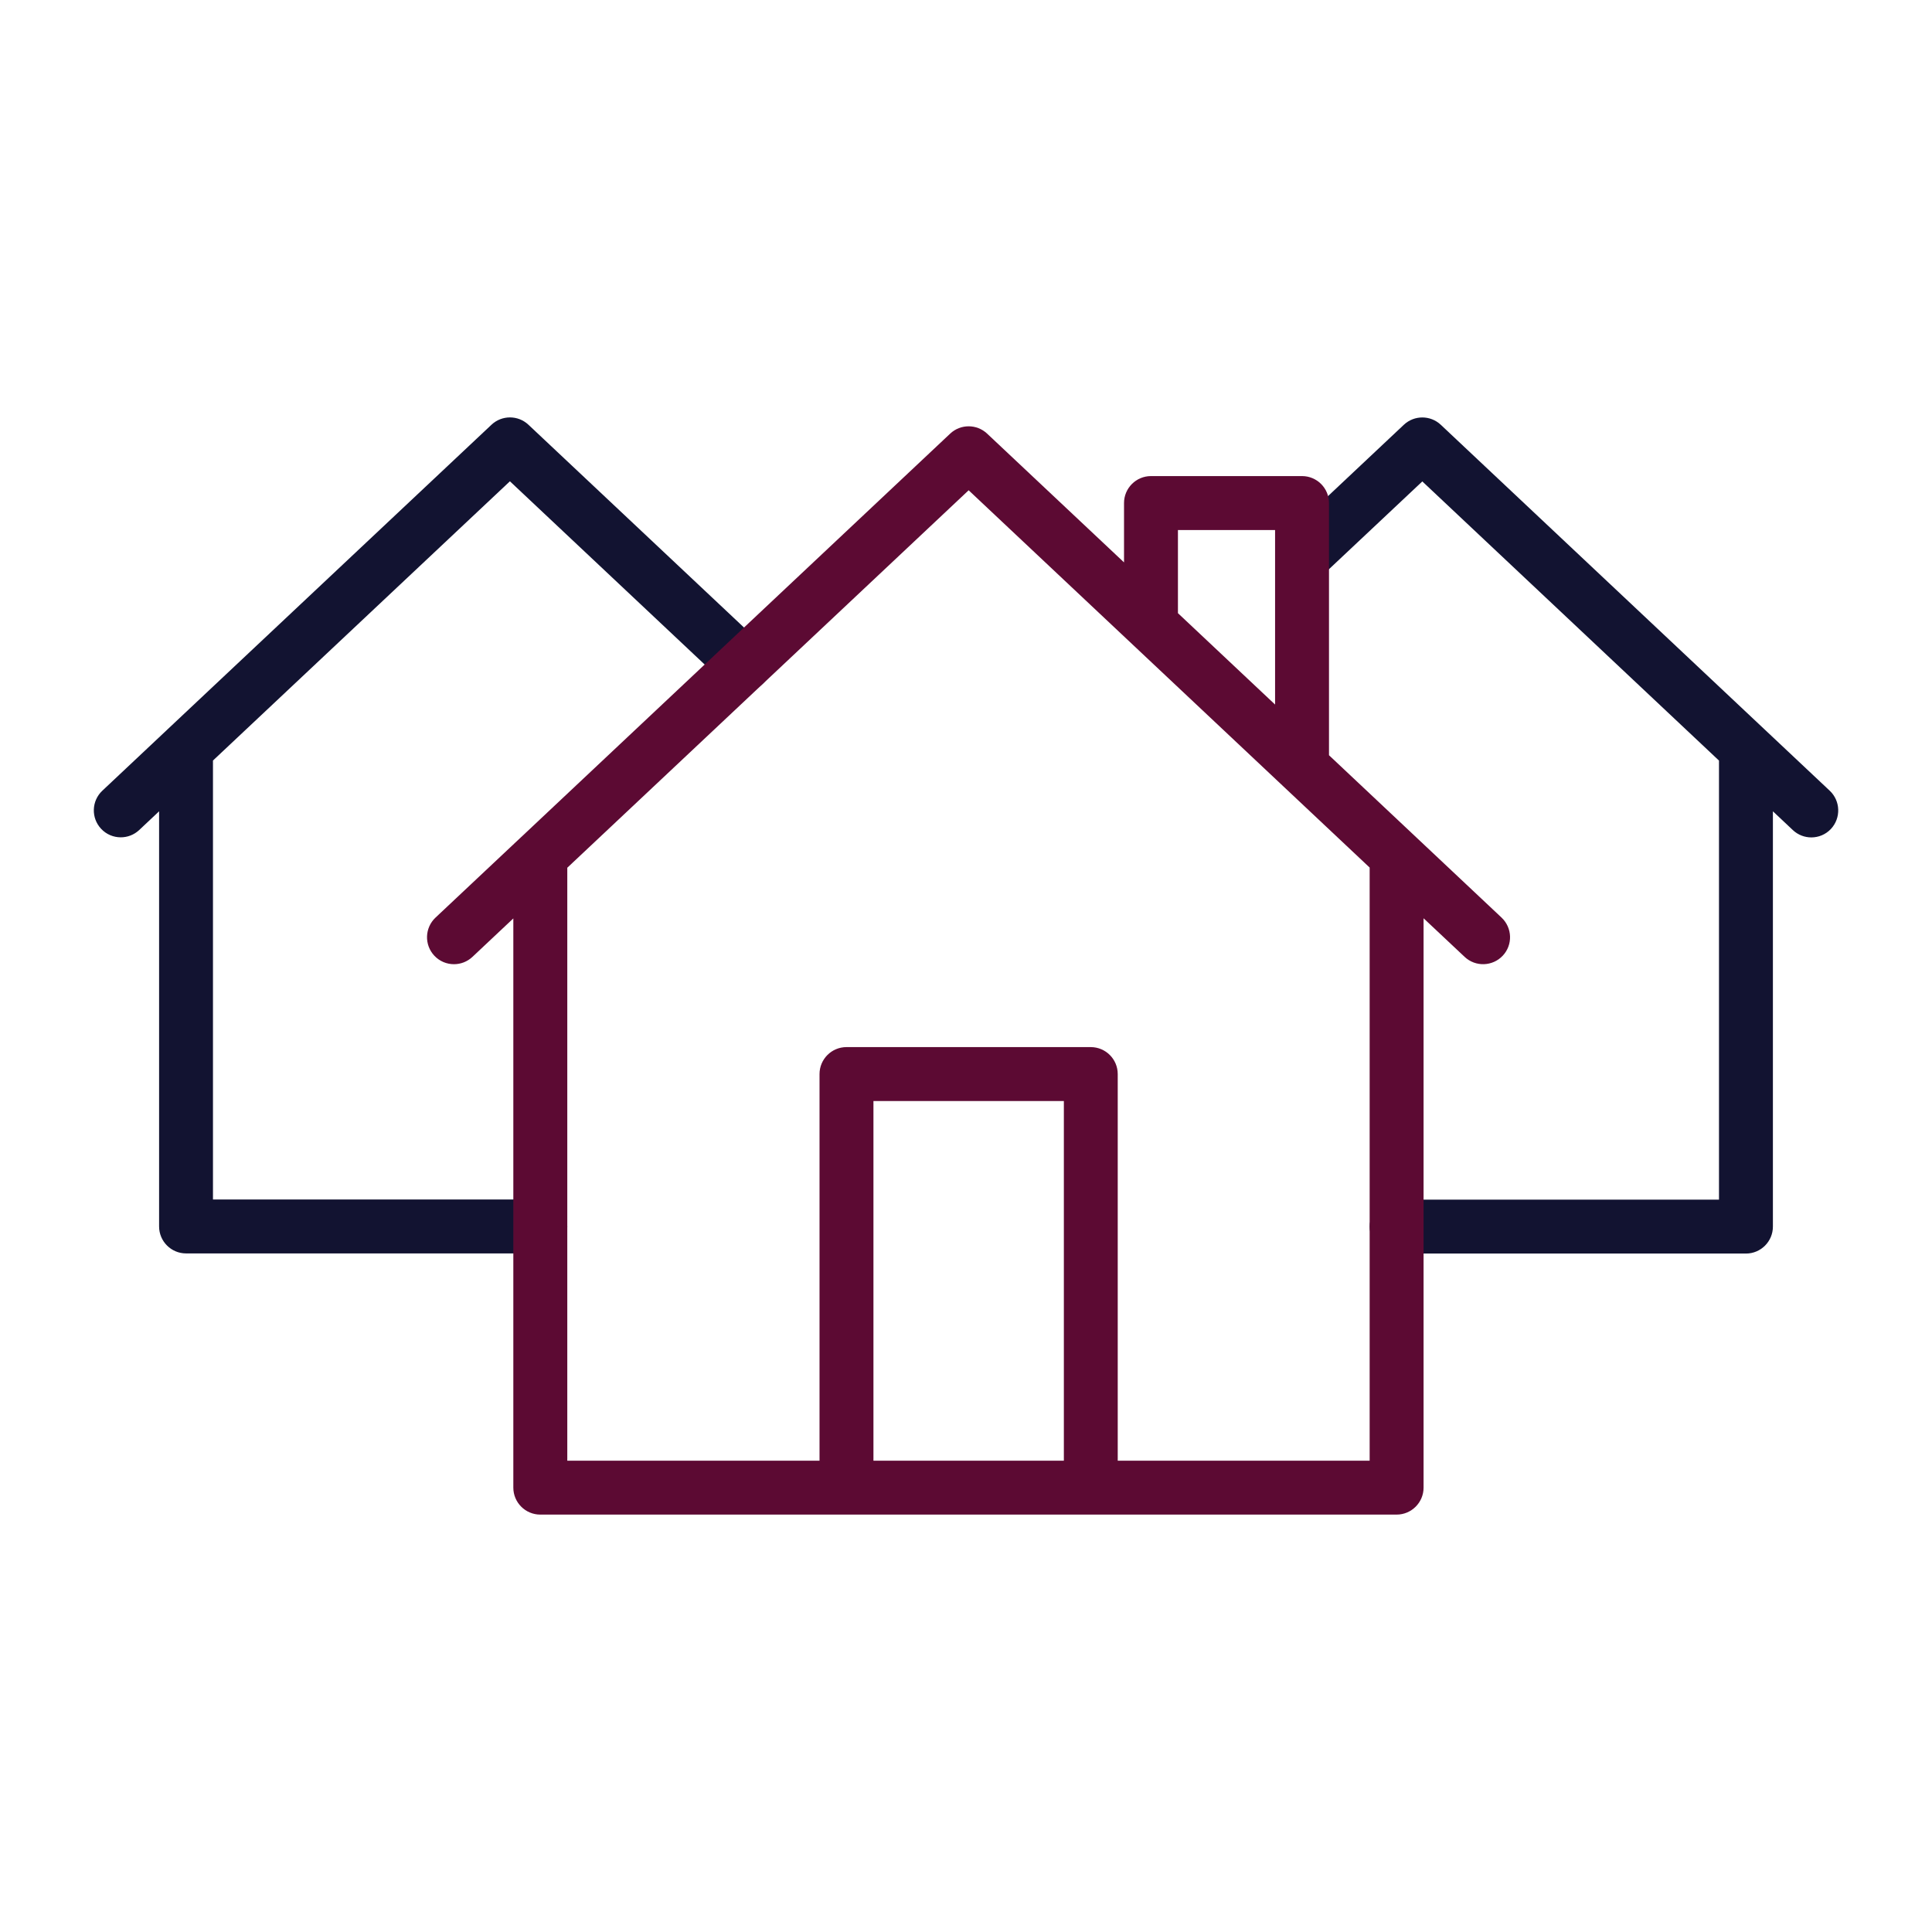 <?xml version="1.0" encoding="utf-8"?>
<!-- Generator: Adobe Illustrator 24.1.2, SVG Export Plug-In . SVG Version: 6.00 Build 0)  -->
<svg version="1.1" id="Warstwa_1" xmlns="http://www.w3.org/2000/svg" xmlns:xlink="http://www.w3.org/1999/xlink" x="0px" y="0px"
	 viewBox="0 0 430 430" style="enable-background:new 0 0 430 430;" xml:space="preserve">
<style type="text/css">
	.st0{fill:#121331;}
	.st1{fill:#5c0a33;}
	.st2{fill:#5c0a33;}
</style>
<g>
	<g>
		<path class="st0" d="M117.61,94.53c-2.31-2.17-5.91-2.17-8.22,0l-72.09,67.79c-0.07,0.07-0.14,0.13-0.21,0.2l-14.32,13.47
			c-2.41,2.27-2.53,6.07-0.26,8.48c1.18,1.26,2.77,1.89,4.37,1.89c1.47,0,2.95-0.54,4.11-1.63l4.42-4.16v92.4c0,3.31,2.69,6,6,6
			h78.85c3.31,0,6-2.69,6-6s-2.69-6-6-6H47.4v-97.7l66.09-62.15l47.98,45.14c2.41,2.27,6.21,2.16,8.48-0.26
			c2.27-2.41,2.16-6.21-0.26-8.48L117.61,94.53z"/>
		<path class="st0" d="M407.24,175.99l-14.39-13.54c-0.05-0.05-0.1-0.1-0.15-0.14l-72.03-67.77c-2.31-2.17-5.91-2.17-8.22,0
			l-26.76,25.17c-2.41,2.27-2.53,6.07-0.26,8.48c2.27,2.41,6.07,2.53,8.48,0.26l22.65-21.3l66.03,62.13v97.72h-71.74
			c-3.31,0-6,2.69-6,6c0,3.31,2.69,6,6,6h77.74c3.31,0,6-2.69,6-6v-92.43l4.44,4.18c1.16,1.09,2.64,1.63,4.11,1.63
			c1.6,0,3.19-0.63,4.37-1.89C409.77,182.06,409.65,178.26,407.24,175.99z"/>
	</g>
	<path class="st1" d="M334.2,204.23l-38.41-36.14v-56.13c0-3.31-2.69-6-6-6h-33.62c-3.31,0-6,2.69-6,6v13.21L219.7,96.51
		c-2.31-2.17-5.91-2.17-8.22,0l-95.25,89.58c-0.09,0.08-0.17,0.16-0.26,0.24l-19.04,17.9c-2.41,2.27-2.53,6.07-0.26,8.48
		c1.18,1.26,2.77,1.89,4.37,1.89c1.47,0,2.95-0.54,4.11-1.63l9.1-8.56V331.1c0,3.31,2.69,6,6,6h190.59c3.31,0,6-2.69,6-6V204.38
		l9.14,8.59c2.41,2.27,6.21,2.15,8.48-0.26C336.73,210.3,336.61,206.51,334.2,204.23z M262.17,117.97h21.62v38.84l-21.62-20.34
		V117.97z M236.77,325.1H194.4v-80.05h42.38V325.1z M304.84,325.1h-56.07v-86.05c0-3.31-2.69-6-6-6H188.4c-3.31,0-6,2.69-6,6v86.05
		h-56.14V193.13l89.33-84.01l89.25,83.97V325.1z"/>
</g>
</svg>
